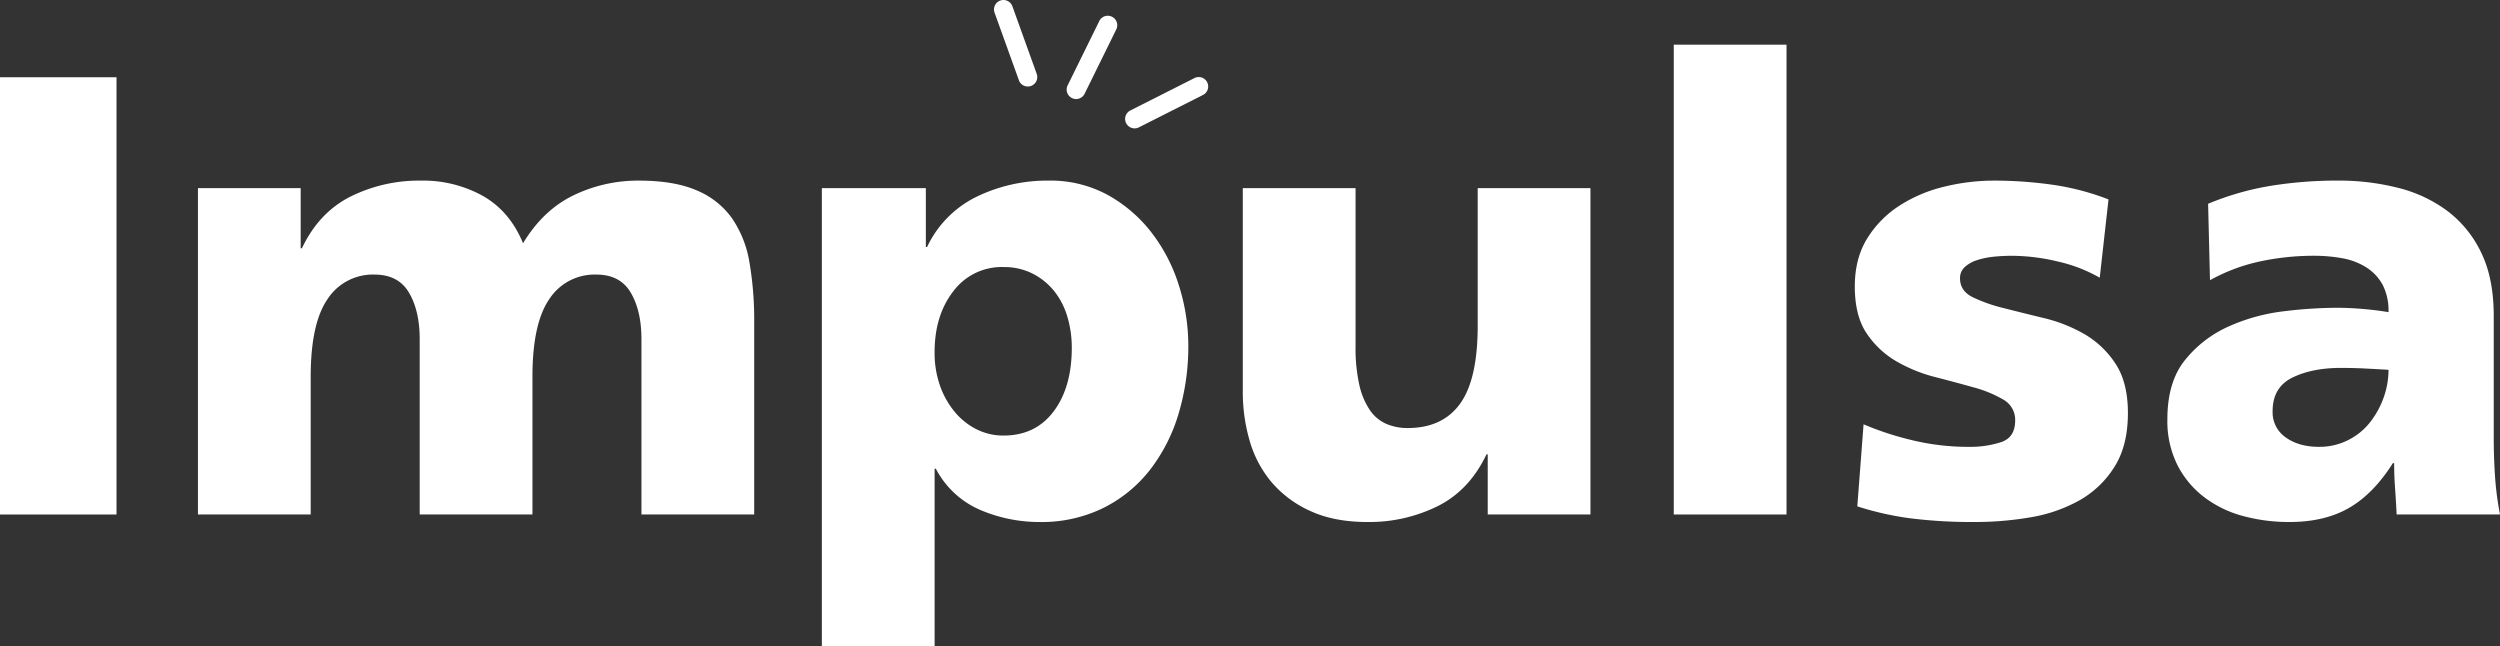 <svg id="blanc" xmlns="http://www.w3.org/2000/svg" xmlns:xlink="http://www.w3.org/1999/xlink" width="935.066" height="241.635" viewBox="0 0 935.066 241.635">
  <rect x="0" y="0" width="935.066" height="241.635" fill="#333333" stroke="none"/>
  <defs>
    <clipPath id="clip-path">
      <rect id="Rectángulo_7" data-name="Rectángulo 7" width="935.066" height="241.635" fill="none"/>
    </clipPath>
  </defs>
  <rect id="Rectángulo_5" data-name="Rectángulo 5" width="43.579" height="163.538" transform="translate(0 28.896)" fill="#fff"/>
  <g id="Grupo_7" data-name="Grupo 7">
    <g id="Grupo_6" data-name="Grupo 6" clip-path="url(#clip-path)">
      <path id="Trazado_9" data-name="Trazado 9" d="M74.037,70.366h38.424V92.858h.469q6.326-13.354,18.158-19.329a57.619,57.619,0,0,1,26.357-5.974,46.039,46.039,0,0,1,23.195,5.74q10.072,5.744,14.995,17.689,7.5-12.416,18.861-17.923a55.433,55.433,0,0,1,24.484-5.506q13.119,0,21.555,3.631a30.608,30.608,0,0,1,13.238,10.427,40.911,40.911,0,0,1,6.56,16.634A127.455,127.455,0,0,1,282.09,120.5v71.929H239.917v-65.6q0-10.542-3.982-17.338T223.048,102.7a20.2,20.2,0,0,0-17.572,9.138q-6.325,9.137-6.326,29.052v51.545H156.977v-65.6q0-10.542-3.983-17.338T140.108,102.7a20.2,20.2,0,0,0-17.572,9.138q-6.327,9.137-6.326,29.052v51.545H74.037Z" fill="#fff"/>
      <path id="Trazado_10" data-name="Trazado 10" d="M307.394,70.366h38.892V92.39h.469a39.722,39.722,0,0,1,18.627-18.861,60.571,60.571,0,0,1,26.826-5.975,44.652,44.652,0,0,1,22.376,5.506,53.5,53.5,0,0,1,16.4,14.292,63.256,63.256,0,0,1,10.075,19.8,74.441,74.441,0,0,1,3.4,22.024,87.419,87.419,0,0,1-3.631,25.538,64.1,64.1,0,0,1-10.66,20.97,51.028,51.028,0,0,1-17.455,14.291,52.527,52.527,0,0,1-24.015,5.272,56.365,56.365,0,0,1-21.907-4.452,33.738,33.738,0,0,1-16.752-15.464h-.468v66.306H307.394Zm93.483,59.745a40.518,40.518,0,0,0-1.639-11.6,28.058,28.058,0,0,0-4.921-9.605,24.634,24.634,0,0,0-8.082-6.561,23.573,23.573,0,0,0-10.9-2.46,22.563,22.563,0,0,0-18.743,9.021q-7.029,9.021-7.028,22.843a36.939,36.939,0,0,0,1.99,12.418,31.766,31.766,0,0,0,5.506,9.84,25.335,25.335,0,0,0,8.2,6.56,22.193,22.193,0,0,0,10.074,2.343q11.951,0,18.743-9.02t6.8-23.781" fill="#fff"/>
      <path id="Trazado_11" data-name="Trazado 11" d="M594.874,192.433H556.449V169.941h-.469q-6.324,13.354-18.157,19.33a57.664,57.664,0,0,1-26.359,5.973q-12.42,0-21.321-4.1a41.079,41.079,0,0,1-14.525-10.778,42.056,42.056,0,0,1-8.2-15.464,64.854,64.854,0,0,1-2.578-18.392V70.365h42.174v59.043a63.444,63.444,0,0,0,1.4,14.526,27.316,27.316,0,0,0,3.982,9.489,14.42,14.42,0,0,0,6.21,5.154,20.033,20.033,0,0,0,7.848,1.523q13.119,0,19.682-9.137t6.56-29.053V70.365h42.173Z" fill="#fff"/>
      <rect id="Rectángulo_6" data-name="Rectángulo 6" width="42.172" height="175.721" transform="translate(626.033 16.712)" fill="#fff"/>
      <path id="Trazado_12" data-name="Trazado 12" d="M697.024,158.7a112.879,112.879,0,0,0,17.806,5.858,89.457,89.457,0,0,0,21.79,2.576,37.284,37.284,0,0,0,11.831-1.757q5.273-1.758,5.271-8.083a8.648,8.648,0,0,0-4.45-7.849,45.31,45.31,0,0,0-11.129-4.569q-6.678-1.872-14.41-3.865a56.925,56.925,0,0,1-14.409-5.858A33.722,33.722,0,0,1,698.2,124.722q-4.452-6.557-4.452-17.572,0-10.543,4.687-18.04a38.933,38.933,0,0,1,12.183-12.3,54.412,54.412,0,0,1,16.752-7.029,78.513,78.513,0,0,1,18.392-2.226,155.778,155.778,0,0,1,21.79,1.523,95.65,95.65,0,0,1,21.086,5.506l-3.28,29.287a56.681,56.681,0,0,0-15.815-6.092,74.841,74.841,0,0,0-16.986-2.108,67.194,67.194,0,0,0-6.912.351,29.152,29.152,0,0,0-6.209,1.289,12.336,12.336,0,0,0-4.569,2.577A5.514,5.514,0,0,0,733.1,104.1q0,4.689,4.685,7.029a58.224,58.224,0,0,0,11.6,4.1q6.909,1.758,15.112,3.749a57.186,57.186,0,0,1,15.113,5.974,34.729,34.729,0,0,1,11.6,11.012q4.683,7.029,4.686,18.509,0,12.186-5.038,20.15a36.688,36.688,0,0,1-13.12,12.535,56.256,56.256,0,0,1-18.276,6.326,120.573,120.573,0,0,1-20.5,1.756,185.214,185.214,0,0,1-24.6-1.4,112.627,112.627,0,0,1-19.681-4.452Z" fill="#fff"/>
      <path id="Trazado_13" data-name="Trazado 13" d="M896.408,192.434q-.236-4.92-.585-9.724t-.352-9.488H895q-7.263,11.482-16.4,16.751t-22.258,5.272a66,66,0,0,1-17.338-2.225,41.835,41.835,0,0,1-14.526-7.03,35.138,35.138,0,0,1-10.075-12.066,36.813,36.813,0,0,1-3.748-17.1q0-14.058,6.677-22.258a43.941,43.941,0,0,1,16.4-12.535,70.791,70.791,0,0,1,20.618-5.623,167.348,167.348,0,0,1,19.33-1.289q5.15,0,10.425.469t9.255,1.171a21.022,21.022,0,0,0-2.227-10.308A17.856,17.856,0,0,0,885.045,100a24.884,24.884,0,0,0-8.9-3.4,58.486,58.486,0,0,0-10.66-.937,95.876,95.876,0,0,0-20.15,2.109,67.954,67.954,0,0,0-18.743,7.029l-.7-28.584a105.149,105.149,0,0,1,23.2-6.678,155.687,155.687,0,0,1,25.539-1.991,89.71,89.71,0,0,1,22.258,2.694,51.906,51.906,0,0,1,18.508,8.669A42.3,42.3,0,0,1,928.038,94.5q4.684,9.61,4.686,23.664v45.454q0,7.263.468,14.409a115.446,115.446,0,0,0,1.874,14.409Zm-46.389-38.659a11.4,11.4,0,0,0,4.919,9.841q4.922,3.515,12.419,3.513a23.748,23.748,0,0,0,10.776-2.46,24.175,24.175,0,0,0,8.2-6.56,32.436,32.436,0,0,0,5.156-9.254,30.668,30.668,0,0,0,1.874-10.543q-3.985-.231-8.553-.469t-9.253-.234q-10.779,0-18.159,3.631t-7.379,12.535" fill="#fff"/>
      <path id="Trazado_14" data-name="Trazado 14" d="M384.426,32.363a3.539,3.539,0,0,1-3.33-2.342l-9.1-25.281a3.539,3.539,0,0,1,6.66-2.4l9.1,25.282a3.541,3.541,0,0,1-3.33,4.739" fill="#fff"/>
      <path id="Trazado_15" data-name="Trazado 15" d="M402.493,37.046a3.541,3.541,0,0,1-3.173-5.1l11.863-24.11a3.54,3.54,0,0,1,6.352,3.126L405.672,35.068a3.539,3.539,0,0,1-3.179,1.978" fill="#fff"/>
      <path id="Trazado_16" data-name="Trazado 16" d="M424.374,48.017a3.54,3.54,0,0,1-1.6-6.7L446.759,29.2a3.539,3.539,0,1,1,3.192,6.318L425.967,47.636a3.521,3.521,0,0,1-1.593.381" fill="#fff"/>
    </g>
  </g>
</svg>
